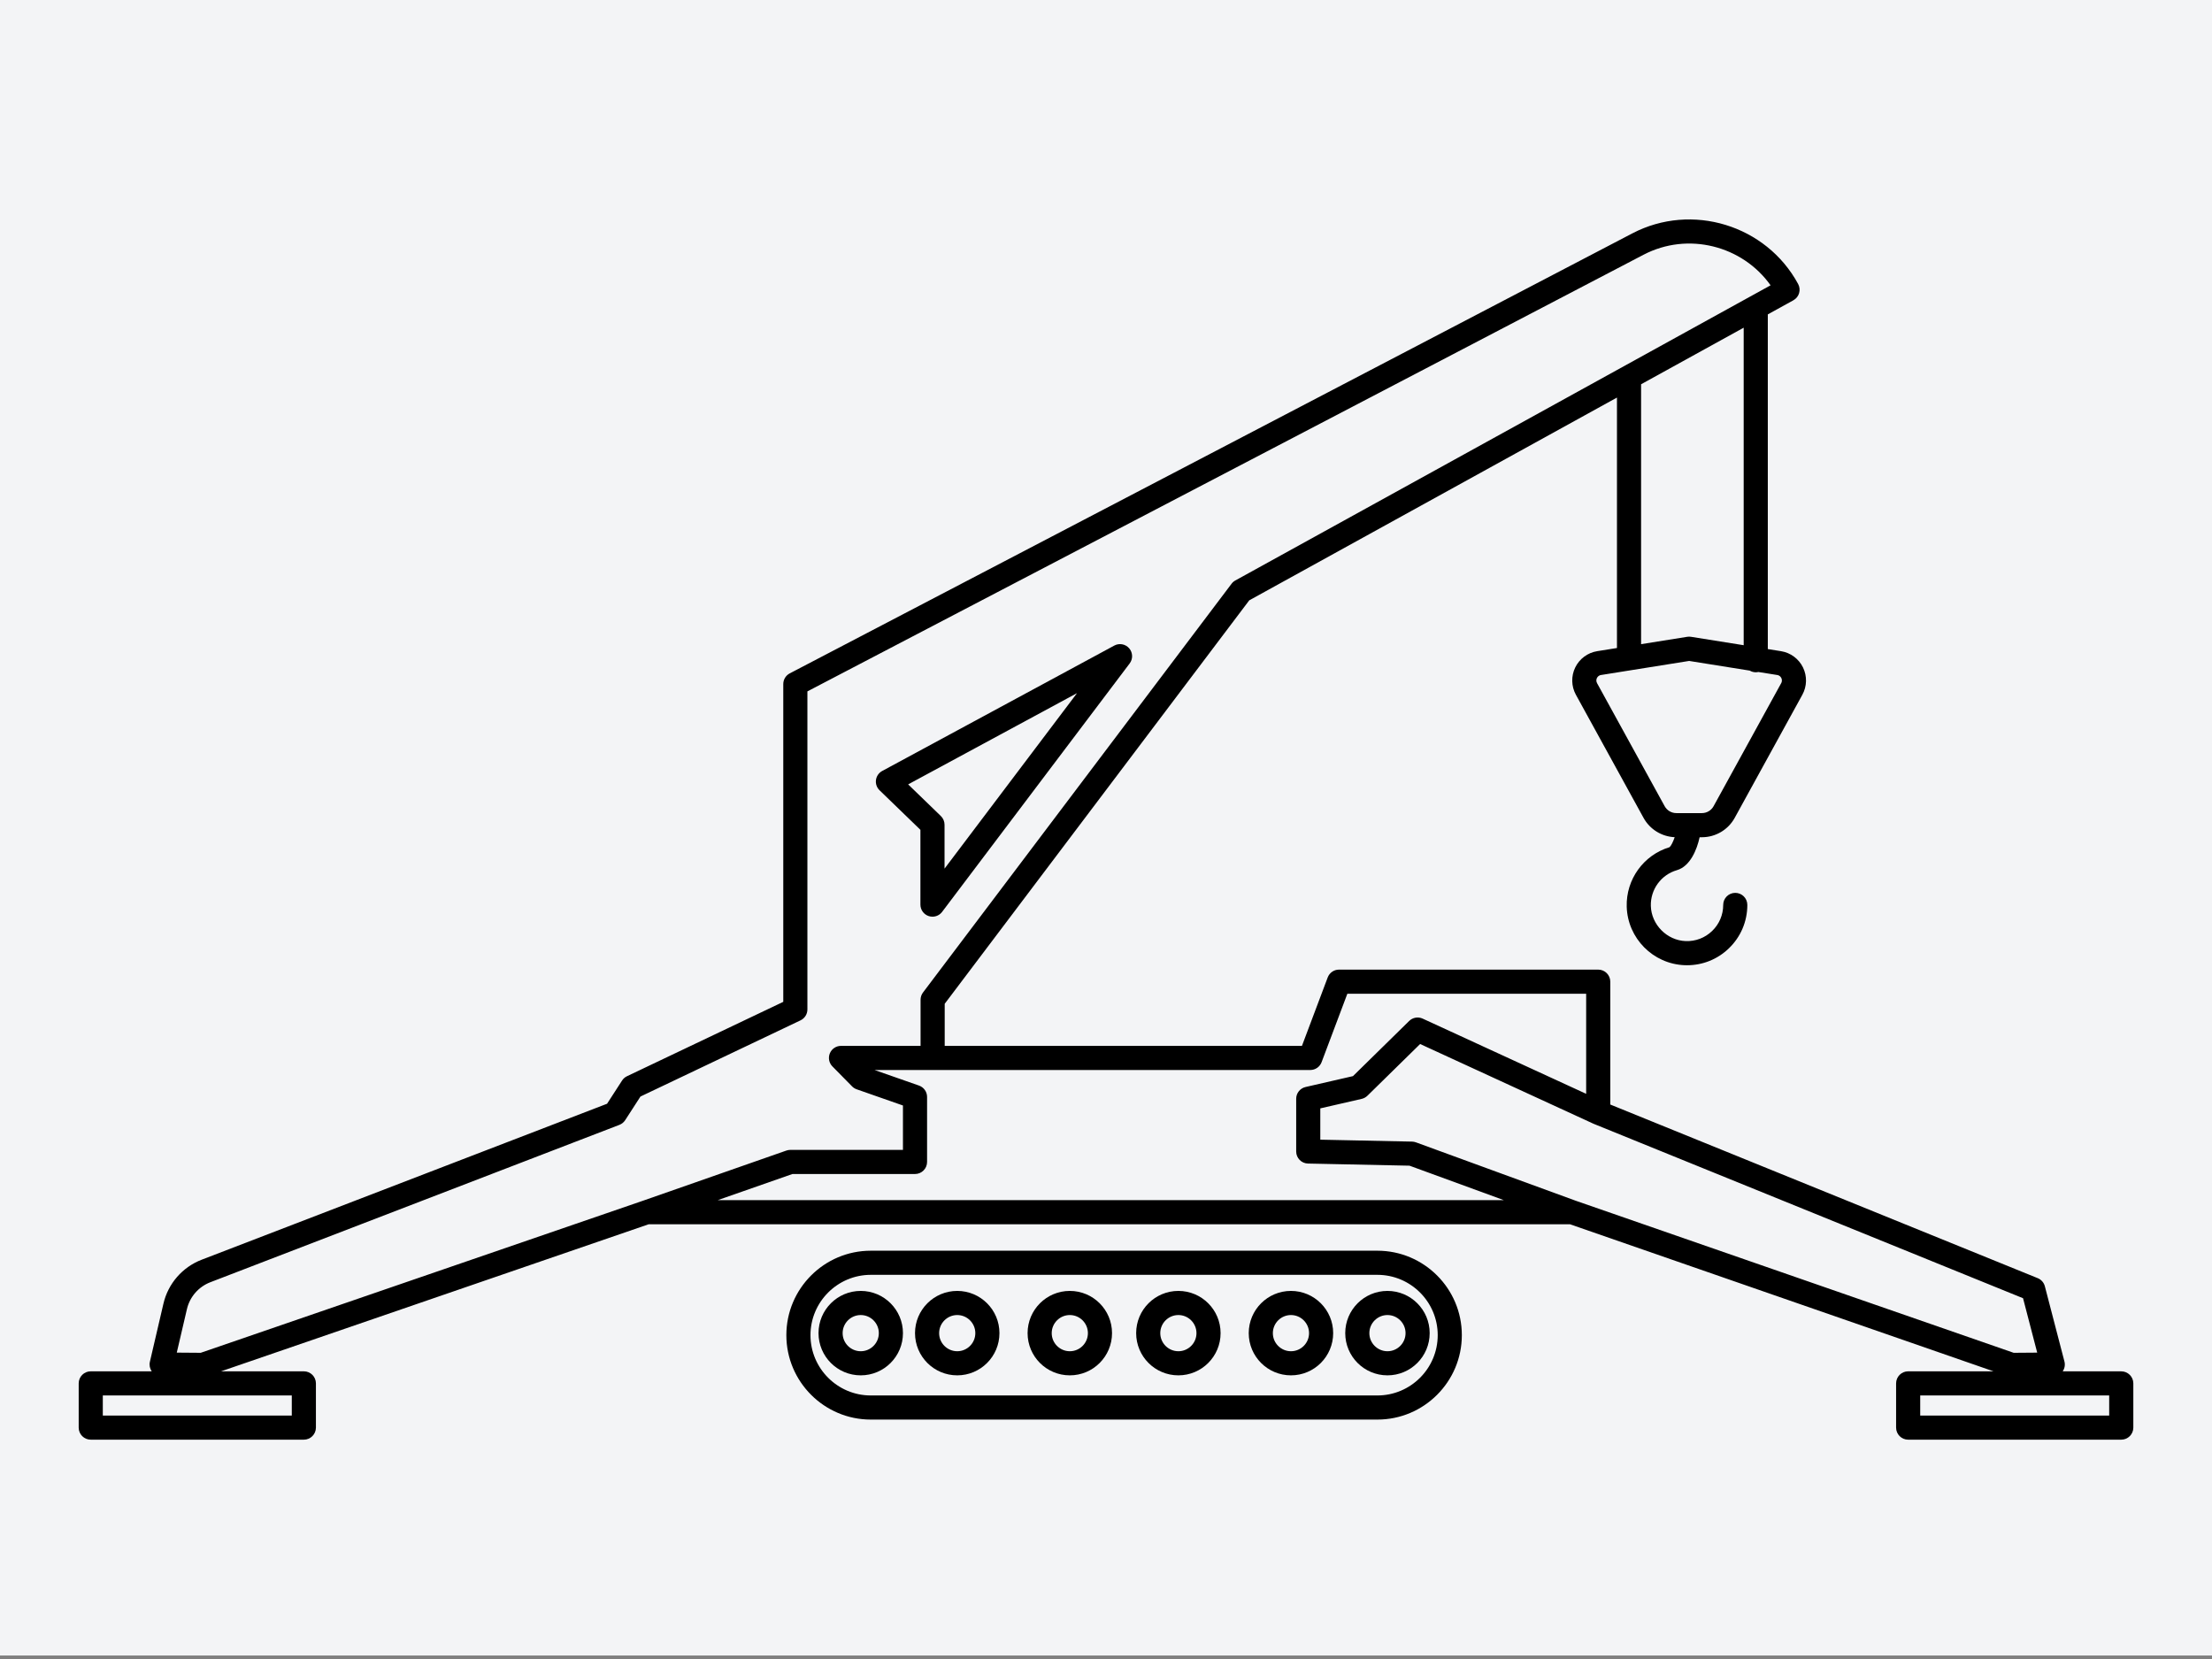 <?xml version="1.0" encoding="iso-8859-1"?>
<!-- Generator: Adobe Illustrator 28.2.0, SVG Export Plug-In . SVG Version: 6.00 Build 0)  -->
<svg version="1.1" xmlns="http://www.w3.org/2000/svg" xmlns:xlink="http://www.w3.org/1999/xlink" x="0px" y="0px"
	 viewBox="0 0 316 237" style="enable-background:new 0 0 316 237;" xml:space="preserve">
<rect x="0" y="0" width="316" height="237" fill="#808080" stroke="none"/>
<g id="Mini_Crane">
	<rect y="-0.5" style="fill:#F3F4F6;" width="316" height="237"/>
	<g>
		<path d="M131.488,118.547v10.685c0,0.74,0.473,1.398,1.176,1.634c0.18,0.06,0.365,0.089,0.547,0.089
			c0.53,0,1.043-0.245,1.375-0.685l26.795-35.492c0.488-0.647,0.46-1.546-0.069-2.161c-0.528-0.614-1.413-0.779-2.126-0.393
			l-33.159,17.916c-0.483,0.261-0.813,0.737-0.888,1.281c-0.075,0.544,0.114,1.091,0.508,1.473L131.488,118.547z M153.862,99.019
			l-18.928,25.071v-6.273c0-0.467-0.19-0.914-0.524-1.238l-4.674-4.525L153.862,99.019z"/>
		<path d="M122.962,184.416c-3.331,0-6.031,2.7-6.031,6.031s2.7,6.031,6.031,6.031c3.331,0,6.031-2.7,6.031-6.031
			S126.293,184.416,122.962,184.416z M122.962,193.033c-1.425,0-2.585-1.16-2.585-2.585c0-1.425,1.16-2.585,2.585-2.585
			c1.425,0,2.585,1.16,2.585,2.585C125.546,191.873,124.387,193.033,122.962,193.033z"/>
		<path d="M136.747,184.416c-3.331,0-6.031,2.7-6.031,6.031s2.7,6.031,6.031,6.031s6.031-2.7,6.031-6.031
			S140.078,184.416,136.747,184.416z M136.747,193.033c-1.425,0-2.585-1.16-2.585-2.585c0-1.425,1.16-2.585,2.585-2.585
			s2.585,1.16,2.585,2.585C139.332,191.873,138.172,193.033,136.747,193.033z"/>
		<path d="M152.83,184.416c-3.331,0-6.031,2.7-6.031,6.031s2.7,6.031,6.031,6.031c3.331,0,6.031-2.7,6.031-6.031
			S156.161,184.416,152.83,184.416z M152.83,193.033c-1.425,0-2.585-1.16-2.585-2.585c0-1.425,1.16-2.585,2.585-2.585
			c1.425,0,2.585,1.16,2.585,2.585C155.415,191.873,154.256,193.033,152.83,193.033z"/>
		<path d="M196.772,178.673h-29.007h-0.287h-43.08c-6.651,0-12.062,5.411-12.062,12.062c0,6.651,5.411,12.062,12.062,12.062h43.08
			h1.436h27.858c6.651,0,12.062-5.411,12.062-12.062C208.834,184.084,203.423,178.673,196.772,178.673z M196.772,199.351h-27.858
			h-1.436h-43.08c-4.751,0-8.616-3.865-8.616-8.616c0-4.751,3.865-8.616,8.616-8.616h43.08h0.287h29.007
			c4.751,0,8.616,3.865,8.616,8.616C205.388,195.486,201.523,199.351,196.772,199.351z"/>
		<path d="M198.208,184.416c-3.331,0-6.031,2.7-6.031,6.031s2.7,6.031,6.031,6.031c3.331,0,6.031-2.7,6.031-6.031
			S201.539,184.416,198.208,184.416z M198.208,193.033c-1.425,0-2.585-1.16-2.585-2.585c0-1.425,1.16-2.585,2.585-2.585
			s2.585,1.16,2.585,2.585C200.793,191.873,199.633,193.033,198.208,193.033z"/>
		<path d="M184.422,184.416c-3.331,0-6.031,2.7-6.031,6.031s2.7,6.031,6.031,6.031c3.331,0,6.031-2.7,6.031-6.031
			S187.753,184.416,184.422,184.416z M184.422,193.033c-1.425,0-2.585-1.16-2.585-2.585c0-1.425,1.16-2.585,2.585-2.585
			c1.425,0,2.585,1.16,2.585,2.585C187.007,191.873,185.848,193.033,184.422,193.033z"/>
		<path d="M168.339,184.416c-3.331,0-6.031,2.7-6.031,6.031s2.7,6.031,6.031,6.031c3.331,0,6.031-2.7,6.031-6.031
			S171.67,184.416,168.339,184.416z M168.339,193.033c-1.425,0-2.585-1.16-2.585-2.585c0-1.425,1.16-2.585,2.585-2.585
			c1.425,0,2.585,1.16,2.585,2.585C170.924,191.873,169.764,193.033,168.339,193.033z"/>
		<path d="M303.036,195.905h-8.366c0.279-0.409,0.376-0.917,0.251-1.4l-2.797-10.749c-0.137-0.527-0.515-0.957-1.019-1.162
			l-61.064-24.805V140.24c0-0.952-0.771-1.723-1.723-1.723h-37.032c-0.717,0-1.36,0.445-1.613,1.116l-3.68,9.778h-51.035v-6.012
			l43.506-57.636l52.531-28.968v35.779l-2.821,0.45c-1.36,0.217-2.533,1.085-3.138,2.322c-0.606,1.237-0.571,2.696,0.092,3.904
			l9.66,17.581c0.902,1.641,2.592,2.686,4.451,2.768c-0.219,0.647-0.506,1.229-0.729,1.426c-3.717,1.12-6.23,4.597-6.122,8.492
			c0.125,4.521,3.762,8.196,8.279,8.368c0.113,0.004,0.226,0.006,0.339,0.006c2.24,0,4.349-0.848,5.97-2.408
			c1.703-1.64,2.641-3.845,2.641-6.208c0-0.952-0.771-1.723-1.723-1.723s-1.723,0.771-1.723,1.723c0,1.418-0.563,2.741-1.585,3.725
			c-1.022,0.983-2.367,1.497-3.787,1.441c-2.664-0.101-4.891-2.352-4.965-5.019c-0.065-2.357,1.466-4.458,3.725-5.112
			c1.893-0.549,2.859-2.925,3.245-4.705h0.327c1.951,0,3.747-1.062,4.687-2.773l9.66-17.58c0.664-1.207,0.698-2.666,0.093-3.903
			c-0.605-1.237-1.778-2.106-3.139-2.323l-1.888-0.301V44.912l3.649-2.012c0.829-0.457,1.134-1.497,0.683-2.33
			c-4.563-8.425-15.186-11.669-23.677-7.235L112.822,96.197c-0.569,0.297-0.926,0.886-0.926,1.528v45.395l-22.324,10.625
			c-0.289,0.137-0.533,0.352-0.707,0.62l-2.141,3.312l-57.911,22.281c-2.754,1.06-4.798,3.409-5.467,6.282l-1.935,8.306
			c-0.11,0.471-0.008,0.96,0.262,1.357h-8.709c-0.952,0-1.723,0.771-1.723,1.723v6.318c0,0.952,0.771,1.723,1.723,1.723h30.443
			c0.952,0,1.723-0.771,1.723-1.723v-6.318c0-0.952-0.771-1.723-1.723-1.723h-11.83l61.095-21.009h131.607l60.506,21.009h-12.192
			c-0.952,0-1.723,0.771-1.723,1.723v6.318c0,0.952,0.771,1.723,1.723,1.723h30.443c0.952,0,1.723-0.771,1.723-1.723v-6.318
			C304.759,196.676,303.988,195.905,303.036,195.905z M41.684,202.223H14.687v-2.872h26.997V202.223z M289.006,185.46l2.023,7.772
			l-3.358,0.026l-62.536-21.714c0,0-0.001,0-0.001,0l-22.862-8.354c-0.178-0.065-0.366-0.1-0.555-0.104l-13.103-0.275v-4.472
			l5.911-1.357c0.31-0.071,0.594-0.227,0.821-0.449l7.529-7.389l24.722,11.371c0.01,0.005,0.021,0.006,0.031,0.011
			c0.014,0.006,0.026,0.014,0.041,0.02L289.006,185.46z M187.185,152.858c0.718,0,1.36-0.445,1.613-1.116l3.68-9.778h34.116v14.296
			l-23.357-10.744c-0.651-0.298-1.417-0.165-1.927,0.335l-8.03,7.881l-6.774,1.556c-0.783,0.18-1.337,0.876-1.337,1.679v7.531
			c0,0.937,0.749,1.703,1.687,1.723l14.504,0.305l13.476,4.924H102.529l10.674-3.734h17.513c0.952,0,1.723-0.771,1.723-1.723v-9.286
			c0-0.732-0.463-1.384-1.154-1.626l-6.348-2.222h8.296H187.185z M254.475,96.862c0.068,0.138,0.155,0.416-0.017,0.729l-9.66,17.58
			c-0.334,0.609-0.973,0.987-1.667,0.987h-1.842h-1.812c-0.694,0-1.333-0.378-1.667-0.986l-9.66-17.58
			c-0.172-0.314-0.085-0.592-0.017-0.73c0.067-0.137,0.233-0.377,0.586-0.433l12.586-2.009l8.661,1.383
			c0.253,0.146,0.543,0.236,0.857,0.236c0.126,0,0.248-0.015,0.366-0.041l2.702,0.431C254.242,96.484,254.407,96.724,254.475,96.862
			z M249.097,92.173l-7.523-1.201c-0.18-0.028-0.363-0.028-0.542,0l-6.591,1.052V54.895l14.657-8.082V92.173z M26.702,187.023
			c0.41-1.76,1.662-3.198,3.349-3.848l58.435-22.482c0.34-0.131,0.63-0.366,0.828-0.673l2.18-3.373l22.866-10.883
			c0.6-0.286,0.983-0.891,0.983-1.556v-45.44L234.794,36.39c6.321-3.302,14.108-1.314,18.146,4.368l-76.462,42.165
			c-0.213,0.117-0.398,0.277-0.543,0.471l-44.076,58.39c-0.226,0.299-0.348,0.663-0.348,1.038v6.589h-11.368
			c-0.694,0-1.321,0.417-1.589,1.057c-0.269,0.641-0.126,1.38,0.361,1.875l2.809,2.854c0.185,0.188,0.41,0.33,0.659,0.417
			l6.611,2.314v6.341H112.91c-0.193,0-0.386,0.032-0.569,0.096l-20.526,7.18c0,0,0,0-0.001,0l-63.141,21.712l-3.418-0.026
			L26.702,187.023z M301.313,202.223h-26.997v-2.872h26.997V202.223z"/>
	</g>
</g>
<g id="Layer_1">
</g>
</svg>
